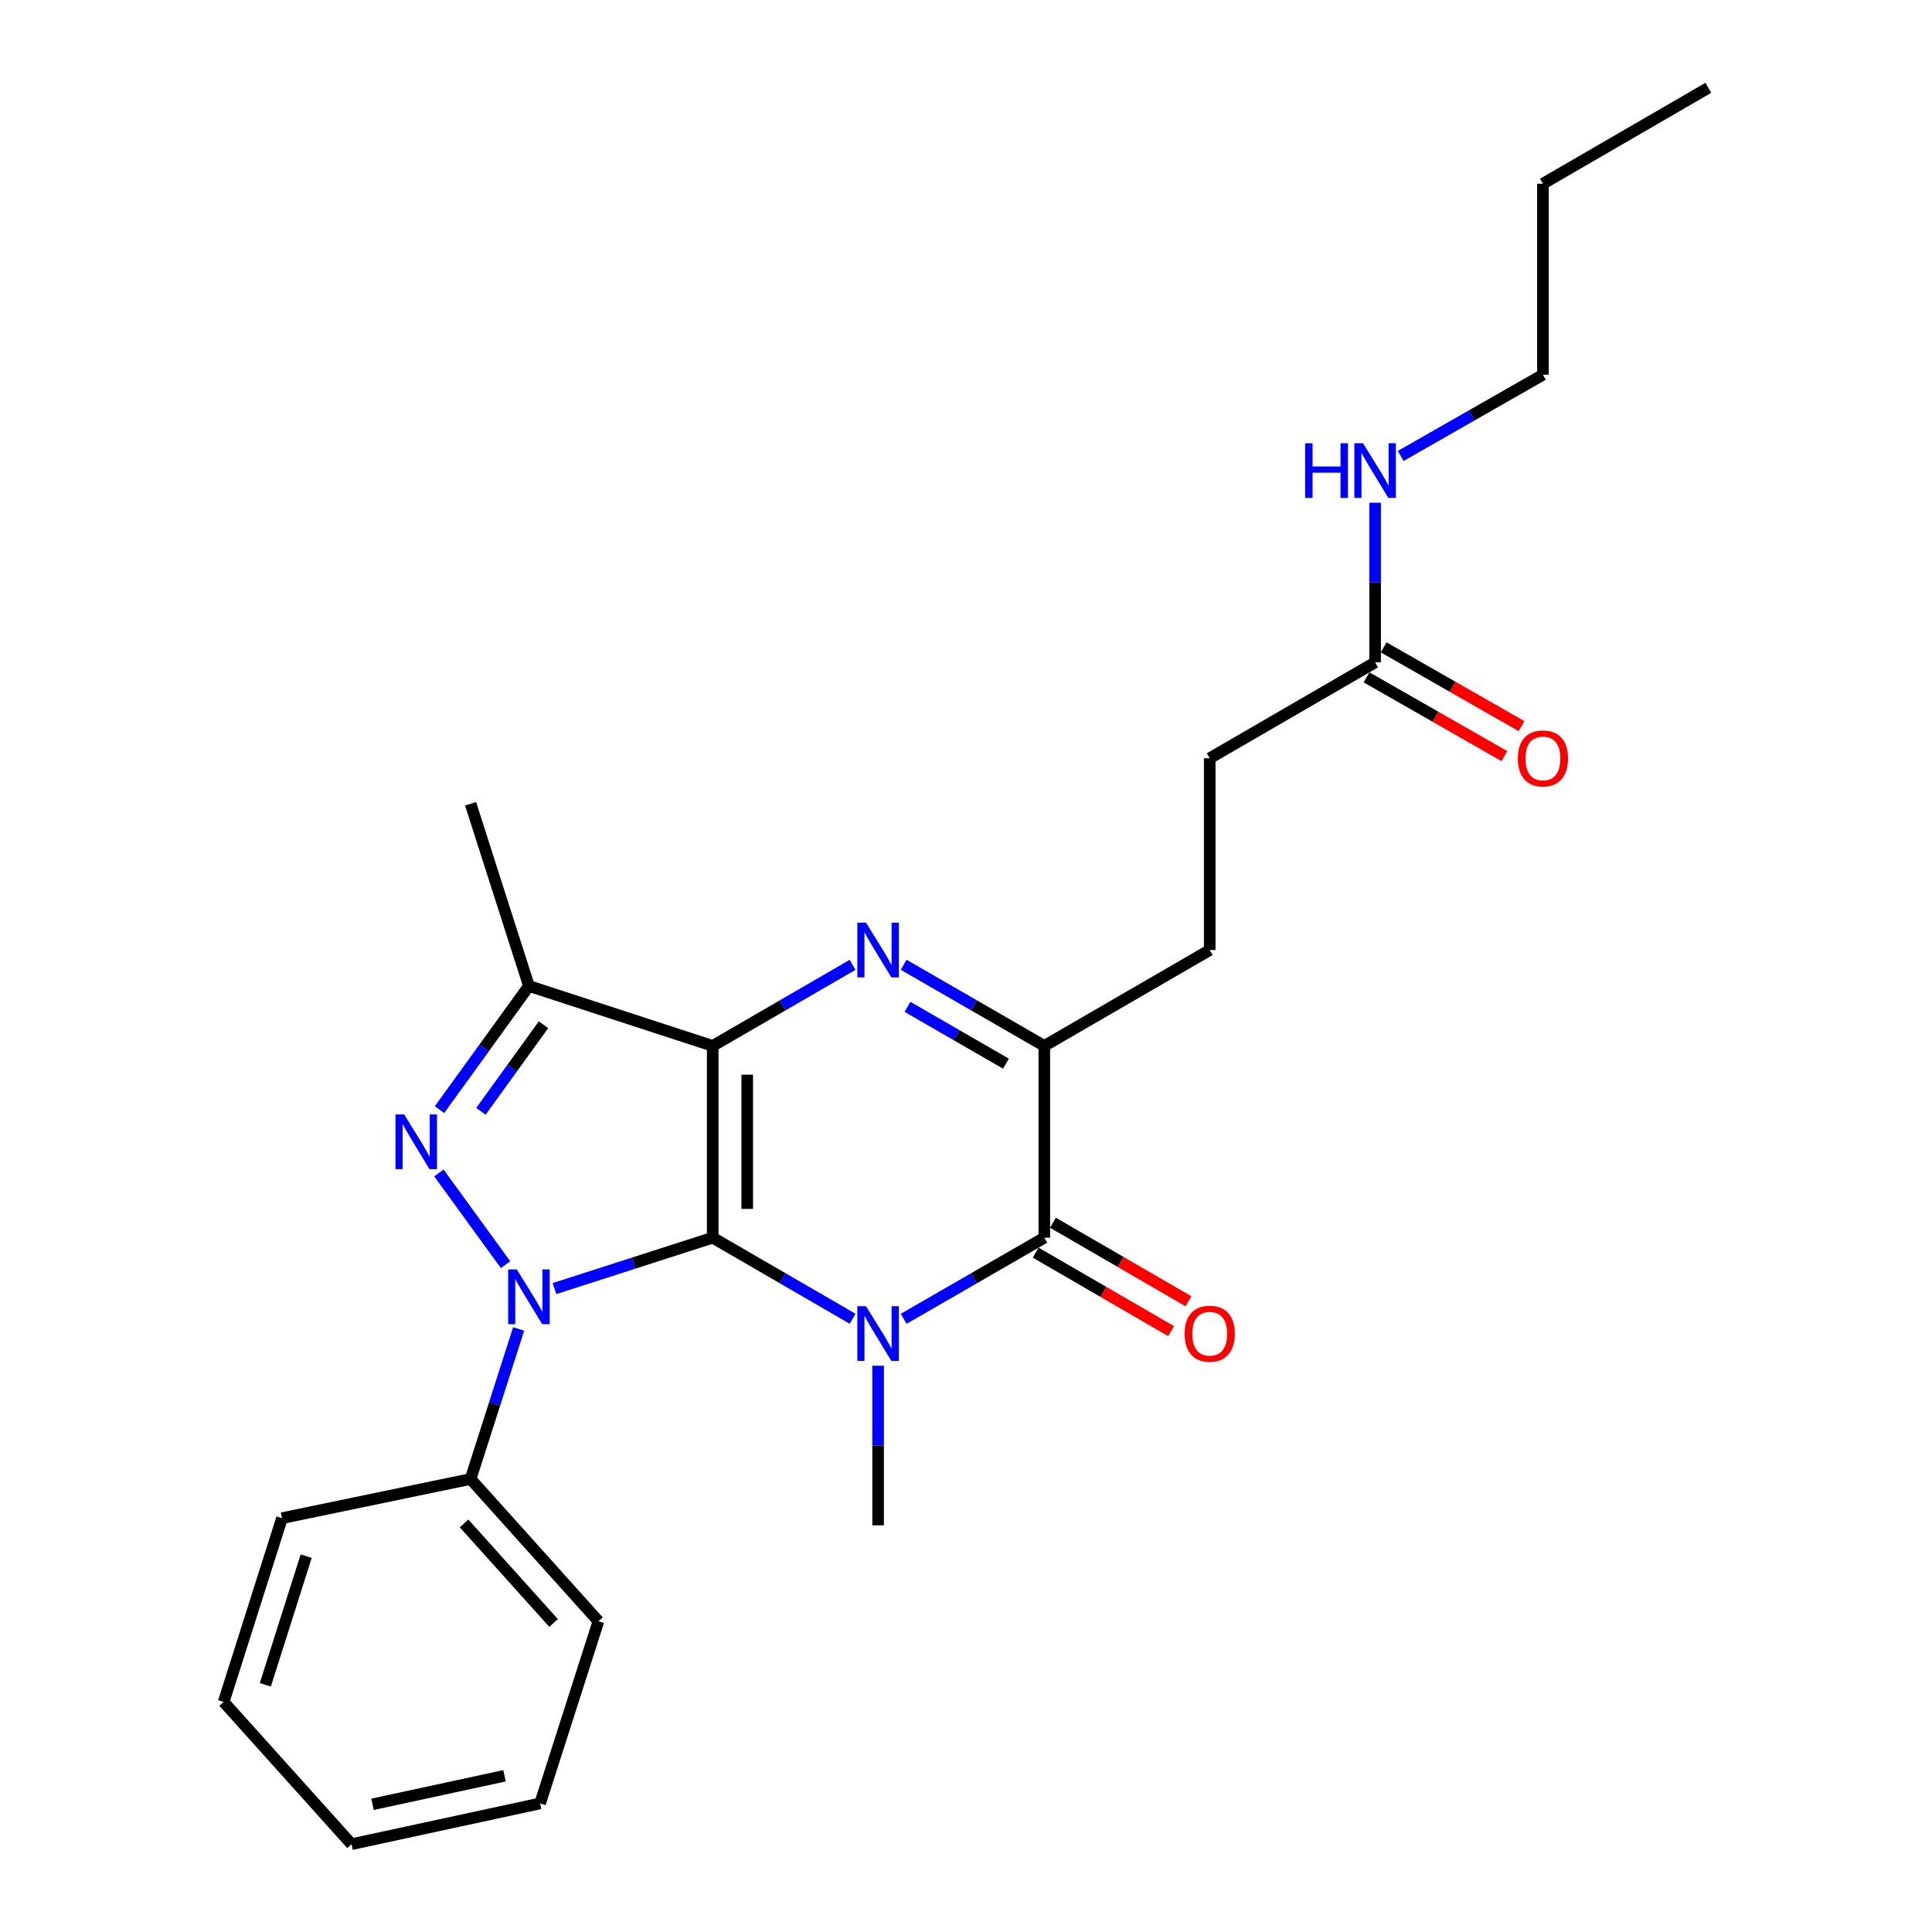 <?xml version='1.0' encoding='iso-8859-1'?>
<svg version='1.1' baseProfile='full'
              xmlns='http://www.w3.org/2000/svg'
                      xmlns:rdkit='http://www.rdkit.org/xml'
                      xmlns:xlink='http://www.w3.org/1999/xlink'
                  xml:space='preserve'
width='1000px' height='1000px' viewBox='0 0 1000 1000'>
<!-- END OF HEADER -->
<rect style='opacity:1.0;fill:#FFFFFF;stroke:none' width='1000' height='1000' x='0' y='0'> </rect>
<path class='bond-0' d='M 368.89,640.624 L 368.89,541.363' style='fill:none;fill-rule:evenodd;stroke:#000000;stroke-width:6px;stroke-linecap:butt;stroke-linejoin:miter;stroke-opacity:1' />
<path class='bond-0' d='M 386.766,625.735 L 386.766,556.252' style='fill:none;fill-rule:evenodd;stroke:#000000;stroke-width:6px;stroke-linecap:butt;stroke-linejoin:miter;stroke-opacity:1' />
<path class='bond-1' d='M 368.89,640.624 L 405.091,661.607' style='fill:none;fill-rule:evenodd;stroke:#000000;stroke-width:6px;stroke-linecap:butt;stroke-linejoin:miter;stroke-opacity:1' />
<path class='bond-1' d='M 405.091,661.607 L 441.292,682.59' style='fill:none;fill-rule:evenodd;stroke:#0000FF;stroke-width:6px;stroke-linecap:butt;stroke-linejoin:miter;stroke-opacity:1' />
<path class='bond-2' d='M 368.89,640.624 L 327.949,653.798' style='fill:none;fill-rule:evenodd;stroke:#000000;stroke-width:6px;stroke-linecap:butt;stroke-linejoin:miter;stroke-opacity:1' />
<path class='bond-2' d='M 327.949,653.798 L 287.008,666.972' style='fill:none;fill-rule:evenodd;stroke:#0000FF;stroke-width:6px;stroke-linecap:butt;stroke-linejoin:miter;stroke-opacity:1' />
<path class='bond-3' d='M 368.89,541.363 L 405.091,520.38' style='fill:none;fill-rule:evenodd;stroke:#000000;stroke-width:6px;stroke-linecap:butt;stroke-linejoin:miter;stroke-opacity:1' />
<path class='bond-3' d='M 405.091,520.38 L 441.292,499.397' style='fill:none;fill-rule:evenodd;stroke:#0000FF;stroke-width:6px;stroke-linecap:butt;stroke-linejoin:miter;stroke-opacity:1' />
<path class='bond-6' d='M 368.89,541.363 L 273.77,510.338' style='fill:none;fill-rule:evenodd;stroke:#000000;stroke-width:6px;stroke-linecap:butt;stroke-linejoin:miter;stroke-opacity:1' />
<path class='bond-5' d='M 467.729,682.622 L 504.134,661.623' style='fill:none;fill-rule:evenodd;stroke:#0000FF;stroke-width:6px;stroke-linecap:butt;stroke-linejoin:miter;stroke-opacity:1' />
<path class='bond-5' d='M 504.134,661.623 L 540.539,640.624' style='fill:none;fill-rule:evenodd;stroke:#000000;stroke-width:6px;stroke-linecap:butt;stroke-linejoin:miter;stroke-opacity:1' />
<path class='bond-13' d='M 454.506,706.891 L 454.506,748.201' style='fill:none;fill-rule:evenodd;stroke:#0000FF;stroke-width:6px;stroke-linecap:butt;stroke-linejoin:miter;stroke-opacity:1' />
<path class='bond-13' d='M 454.506,748.201 L 454.506,789.511' style='fill:none;fill-rule:evenodd;stroke:#000000;stroke-width:6px;stroke-linecap:butt;stroke-linejoin:miter;stroke-opacity:1' />
<path class='bond-4' d='M 261.676,654.592 L 227.175,607.124' style='fill:none;fill-rule:evenodd;stroke:#0000FF;stroke-width:6px;stroke-linecap:butt;stroke-linejoin:miter;stroke-opacity:1' />
<path class='bond-8' d='M 268.442,687.867 L 256.006,726.697' style='fill:none;fill-rule:evenodd;stroke:#0000FF;stroke-width:6px;stroke-linecap:butt;stroke-linejoin:miter;stroke-opacity:1' />
<path class='bond-8' d='M 256.006,726.697 L 243.57,765.527' style='fill:none;fill-rule:evenodd;stroke:#000000;stroke-width:6px;stroke-linecap:butt;stroke-linejoin:miter;stroke-opacity:1' />
<path class='bond-26' d='M 467.729,499.365 L 504.134,520.364' style='fill:none;fill-rule:evenodd;stroke:#0000FF;stroke-width:6px;stroke-linecap:butt;stroke-linejoin:miter;stroke-opacity:1' />
<path class='bond-26' d='M 504.134,520.364 L 540.539,541.363' style='fill:none;fill-rule:evenodd;stroke:#000000;stroke-width:6px;stroke-linecap:butt;stroke-linejoin:miter;stroke-opacity:1' />
<path class='bond-26' d='M 469.718,521.149 L 495.202,535.848' style='fill:none;fill-rule:evenodd;stroke:#0000FF;stroke-width:6px;stroke-linecap:butt;stroke-linejoin:miter;stroke-opacity:1' />
<path class='bond-26' d='M 495.202,535.848 L 520.685,550.548' style='fill:none;fill-rule:evenodd;stroke:#000000;stroke-width:6px;stroke-linecap:butt;stroke-linejoin:miter;stroke-opacity:1' />
<path class='bond-25' d='M 227.491,574.35 L 250.631,542.344' style='fill:none;fill-rule:evenodd;stroke:#0000FF;stroke-width:6px;stroke-linecap:butt;stroke-linejoin:miter;stroke-opacity:1' />
<path class='bond-25' d='M 250.631,542.344 L 273.77,510.338' style='fill:none;fill-rule:evenodd;stroke:#000000;stroke-width:6px;stroke-linecap:butt;stroke-linejoin:miter;stroke-opacity:1' />
<path class='bond-25' d='M 248.919,575.222 L 265.117,552.818' style='fill:none;fill-rule:evenodd;stroke:#0000FF;stroke-width:6px;stroke-linecap:butt;stroke-linejoin:miter;stroke-opacity:1' />
<path class='bond-25' d='M 265.117,552.818 L 281.315,530.413' style='fill:none;fill-rule:evenodd;stroke:#000000;stroke-width:6px;stroke-linecap:butt;stroke-linejoin:miter;stroke-opacity:1' />
<path class='bond-7' d='M 540.539,640.624 L 540.539,541.363' style='fill:none;fill-rule:evenodd;stroke:#000000;stroke-width:6px;stroke-linecap:butt;stroke-linejoin:miter;stroke-opacity:1' />
<path class='bond-10' d='M 536.056,648.357 L 571.122,668.684' style='fill:none;fill-rule:evenodd;stroke:#000000;stroke-width:6px;stroke-linecap:butt;stroke-linejoin:miter;stroke-opacity:1' />
<path class='bond-10' d='M 571.122,668.684 L 606.188,689.012' style='fill:none;fill-rule:evenodd;stroke:#FF0000;stroke-width:6px;stroke-linecap:butt;stroke-linejoin:miter;stroke-opacity:1' />
<path class='bond-10' d='M 545.021,632.891 L 580.087,653.219' style='fill:none;fill-rule:evenodd;stroke:#000000;stroke-width:6px;stroke-linecap:butt;stroke-linejoin:miter;stroke-opacity:1' />
<path class='bond-10' d='M 580.087,653.219 L 615.153,673.547' style='fill:none;fill-rule:evenodd;stroke:#FF0000;stroke-width:6px;stroke-linecap:butt;stroke-linejoin:miter;stroke-opacity:1' />
<path class='bond-16' d='M 273.77,510.338 L 243.57,416.033' style='fill:none;fill-rule:evenodd;stroke:#000000;stroke-width:6px;stroke-linecap:butt;stroke-linejoin:miter;stroke-opacity:1' />
<path class='bond-11' d='M 540.539,541.363 L 626.145,491.737' style='fill:none;fill-rule:evenodd;stroke:#000000;stroke-width:6px;stroke-linecap:butt;stroke-linejoin:miter;stroke-opacity:1' />
<path class='bond-17' d='M 243.57,765.527 L 309.75,839.146' style='fill:none;fill-rule:evenodd;stroke:#000000;stroke-width:6px;stroke-linecap:butt;stroke-linejoin:miter;stroke-opacity:1' />
<path class='bond-17' d='M 240.203,788.521 L 286.529,840.054' style='fill:none;fill-rule:evenodd;stroke:#000000;stroke-width:6px;stroke-linecap:butt;stroke-linejoin:miter;stroke-opacity:1' />
<path class='bond-18' d='M 243.57,765.527 L 145.967,785.797' style='fill:none;fill-rule:evenodd;stroke:#000000;stroke-width:6px;stroke-linecap:butt;stroke-linejoin:miter;stroke-opacity:1' />
<path class='bond-9' d='M 711.76,342.841 L 626.145,392.476' style='fill:none;fill-rule:evenodd;stroke:#000000;stroke-width:6px;stroke-linecap:butt;stroke-linejoin:miter;stroke-opacity:1' />
<path class='bond-12' d='M 707.326,350.601 L 743.004,370.99' style='fill:none;fill-rule:evenodd;stroke:#000000;stroke-width:6px;stroke-linecap:butt;stroke-linejoin:miter;stroke-opacity:1' />
<path class='bond-12' d='M 743.004,370.99 L 778.682,391.378' style='fill:none;fill-rule:evenodd;stroke:#FF0000;stroke-width:6px;stroke-linecap:butt;stroke-linejoin:miter;stroke-opacity:1' />
<path class='bond-12' d='M 716.195,335.08 L 751.873,355.469' style='fill:none;fill-rule:evenodd;stroke:#000000;stroke-width:6px;stroke-linecap:butt;stroke-linejoin:miter;stroke-opacity:1' />
<path class='bond-12' d='M 751.873,355.469 L 787.551,375.858' style='fill:none;fill-rule:evenodd;stroke:#FF0000;stroke-width:6px;stroke-linecap:butt;stroke-linejoin:miter;stroke-opacity:1' />
<path class='bond-14' d='M 711.76,342.841 L 711.76,301.531' style='fill:none;fill-rule:evenodd;stroke:#000000;stroke-width:6px;stroke-linecap:butt;stroke-linejoin:miter;stroke-opacity:1' />
<path class='bond-14' d='M 711.76,301.531 L 711.76,260.221' style='fill:none;fill-rule:evenodd;stroke:#0000FF;stroke-width:6px;stroke-linecap:butt;stroke-linejoin:miter;stroke-opacity:1' />
<path class='bond-15' d='M 626.145,491.737 L 626.145,392.476' style='fill:none;fill-rule:evenodd;stroke:#000000;stroke-width:6px;stroke-linecap:butt;stroke-linejoin:miter;stroke-opacity:1' />
<path class='bond-19' d='M 725.001,236.014 L 761.809,214.984' style='fill:none;fill-rule:evenodd;stroke:#0000FF;stroke-width:6px;stroke-linecap:butt;stroke-linejoin:miter;stroke-opacity:1' />
<path class='bond-19' d='M 761.809,214.984 L 798.618,193.954' style='fill:none;fill-rule:evenodd;stroke:#000000;stroke-width:6px;stroke-linecap:butt;stroke-linejoin:miter;stroke-opacity:1' />
<path class='bond-23' d='M 309.75,839.146 L 279.55,933.452' style='fill:none;fill-rule:evenodd;stroke:#000000;stroke-width:6px;stroke-linecap:butt;stroke-linejoin:miter;stroke-opacity:1' />
<path class='bond-22' d='M 145.967,785.797 L 115.767,880.916' style='fill:none;fill-rule:evenodd;stroke:#000000;stroke-width:6px;stroke-linecap:butt;stroke-linejoin:miter;stroke-opacity:1' />
<path class='bond-22' d='M 158.475,805.474 L 137.334,872.058' style='fill:none;fill-rule:evenodd;stroke:#000000;stroke-width:6px;stroke-linecap:butt;stroke-linejoin:miter;stroke-opacity:1' />
<path class='bond-20' d='M 798.618,193.954 L 798.618,95.09' style='fill:none;fill-rule:evenodd;stroke:#000000;stroke-width:6px;stroke-linecap:butt;stroke-linejoin:miter;stroke-opacity:1' />
<path class='bond-21' d='M 798.618,95.09 L 884.233,45.455' style='fill:none;fill-rule:evenodd;stroke:#000000;stroke-width:6px;stroke-linecap:butt;stroke-linejoin:miter;stroke-opacity:1' />
<path class='bond-24' d='M 115.767,880.916 L 181.947,954.545' style='fill:none;fill-rule:evenodd;stroke:#000000;stroke-width:6px;stroke-linecap:butt;stroke-linejoin:miter;stroke-opacity:1' />
<path class='bond-27' d='M 279.55,933.452 L 181.947,954.545' style='fill:none;fill-rule:evenodd;stroke:#000000;stroke-width:6px;stroke-linecap:butt;stroke-linejoin:miter;stroke-opacity:1' />
<path class='bond-27' d='M 261.133,919.143 L 192.812,933.909' style='fill:none;fill-rule:evenodd;stroke:#000000;stroke-width:6px;stroke-linecap:butt;stroke-linejoin:miter;stroke-opacity:1' />
<path  class='atom-2' d='M 448.246 676.09
L 457.526 691.09
Q 458.446 692.57, 459.926 695.25
Q 461.406 697.93, 461.486 698.09
L 461.486 676.09
L 465.246 676.09
L 465.246 704.41
L 461.366 704.41
L 451.406 688.01
Q 450.246 686.09, 449.006 683.89
Q 447.806 681.69, 447.446 681.01
L 447.446 704.41
L 443.766 704.41
L 443.766 676.09
L 448.246 676.09
' fill='#0000FF'/>
<path  class='atom-3' d='M 267.51 657.072
L 276.79 672.072
Q 277.71 673.552, 279.19 676.232
Q 280.67 678.912, 280.75 679.072
L 280.75 657.072
L 284.51 657.072
L 284.51 685.392
L 280.63 685.392
L 270.67 668.992
Q 269.51 667.072, 268.27 664.872
Q 267.07 662.672, 266.71 661.992
L 266.71 685.392
L 263.03 685.392
L 263.03 657.072
L 267.51 657.072
' fill='#0000FF'/>
<path  class='atom-4' d='M 448.246 477.577
L 457.526 492.577
Q 458.446 494.057, 459.926 496.737
Q 461.406 499.417, 461.486 499.577
L 461.486 477.577
L 465.246 477.577
L 465.246 505.897
L 461.366 505.897
L 451.406 489.497
Q 450.246 487.577, 449.006 485.377
Q 447.806 483.177, 447.446 482.497
L 447.446 505.897
L 443.766 505.897
L 443.766 477.577
L 448.246 477.577
' fill='#0000FF'/>
<path  class='atom-5' d='M 209.195 576.838
L 218.475 591.838
Q 219.395 593.318, 220.875 595.998
Q 222.355 598.678, 222.435 598.838
L 222.435 576.838
L 226.195 576.838
L 226.195 605.158
L 222.315 605.158
L 212.355 588.758
Q 211.195 586.838, 209.955 584.638
Q 208.755 582.438, 208.395 581.758
L 208.395 605.158
L 204.715 605.158
L 204.715 576.838
L 209.195 576.838
' fill='#0000FF'/>
<path  class='atom-11' d='M 613.145 690.33
Q 613.145 683.53, 616.505 679.73
Q 619.865 675.93, 626.145 675.93
Q 632.425 675.93, 635.785 679.73
Q 639.145 683.53, 639.145 690.33
Q 639.145 697.21, 635.745 701.13
Q 632.345 705.01, 626.145 705.01
Q 619.905 705.01, 616.505 701.13
Q 613.145 697.25, 613.145 690.33
M 626.145 701.81
Q 630.465 701.81, 632.785 698.93
Q 635.145 696.01, 635.145 690.33
Q 635.145 684.77, 632.785 681.97
Q 630.465 679.13, 626.145 679.13
Q 621.825 679.13, 619.465 681.93
Q 617.145 684.73, 617.145 690.33
Q 617.145 696.05, 619.465 698.93
Q 621.825 701.81, 626.145 701.81
' fill='#FF0000'/>
<path  class='atom-13' d='M 785.618 392.556
Q 785.618 385.756, 788.978 381.956
Q 792.338 378.156, 798.618 378.156
Q 804.898 378.156, 808.258 381.956
Q 811.618 385.756, 811.618 392.556
Q 811.618 399.436, 808.218 403.356
Q 804.818 407.236, 798.618 407.236
Q 792.378 407.236, 788.978 403.356
Q 785.618 399.476, 785.618 392.556
M 798.618 404.036
Q 802.938 404.036, 805.258 401.156
Q 807.618 398.236, 807.618 392.556
Q 807.618 386.996, 805.258 384.196
Q 802.938 381.356, 798.618 381.356
Q 794.298 381.356, 791.938 384.156
Q 789.618 386.956, 789.618 392.556
Q 789.618 398.276, 791.938 401.156
Q 794.298 404.036, 798.618 404.036
' fill='#FF0000'/>
<path  class='atom-15' d='M 675.54 229.42
L 679.38 229.42
L 679.38 241.46
L 693.86 241.46
L 693.86 229.42
L 697.7 229.42
L 697.7 257.74
L 693.86 257.74
L 693.86 244.66
L 679.38 244.66
L 679.38 257.74
L 675.54 257.74
L 675.54 229.42
' fill='#0000FF'/>
<path  class='atom-15' d='M 705.5 229.42
L 714.78 244.42
Q 715.7 245.9, 717.18 248.58
Q 718.66 251.26, 718.74 251.42
L 718.74 229.42
L 722.5 229.42
L 722.5 257.74
L 718.62 257.74
L 708.66 241.34
Q 707.5 239.42, 706.26 237.22
Q 705.06 235.02, 704.7 234.34
L 704.7 257.74
L 701.02 257.74
L 701.02 229.42
L 705.5 229.42
' fill='#0000FF'/>
</svg>
